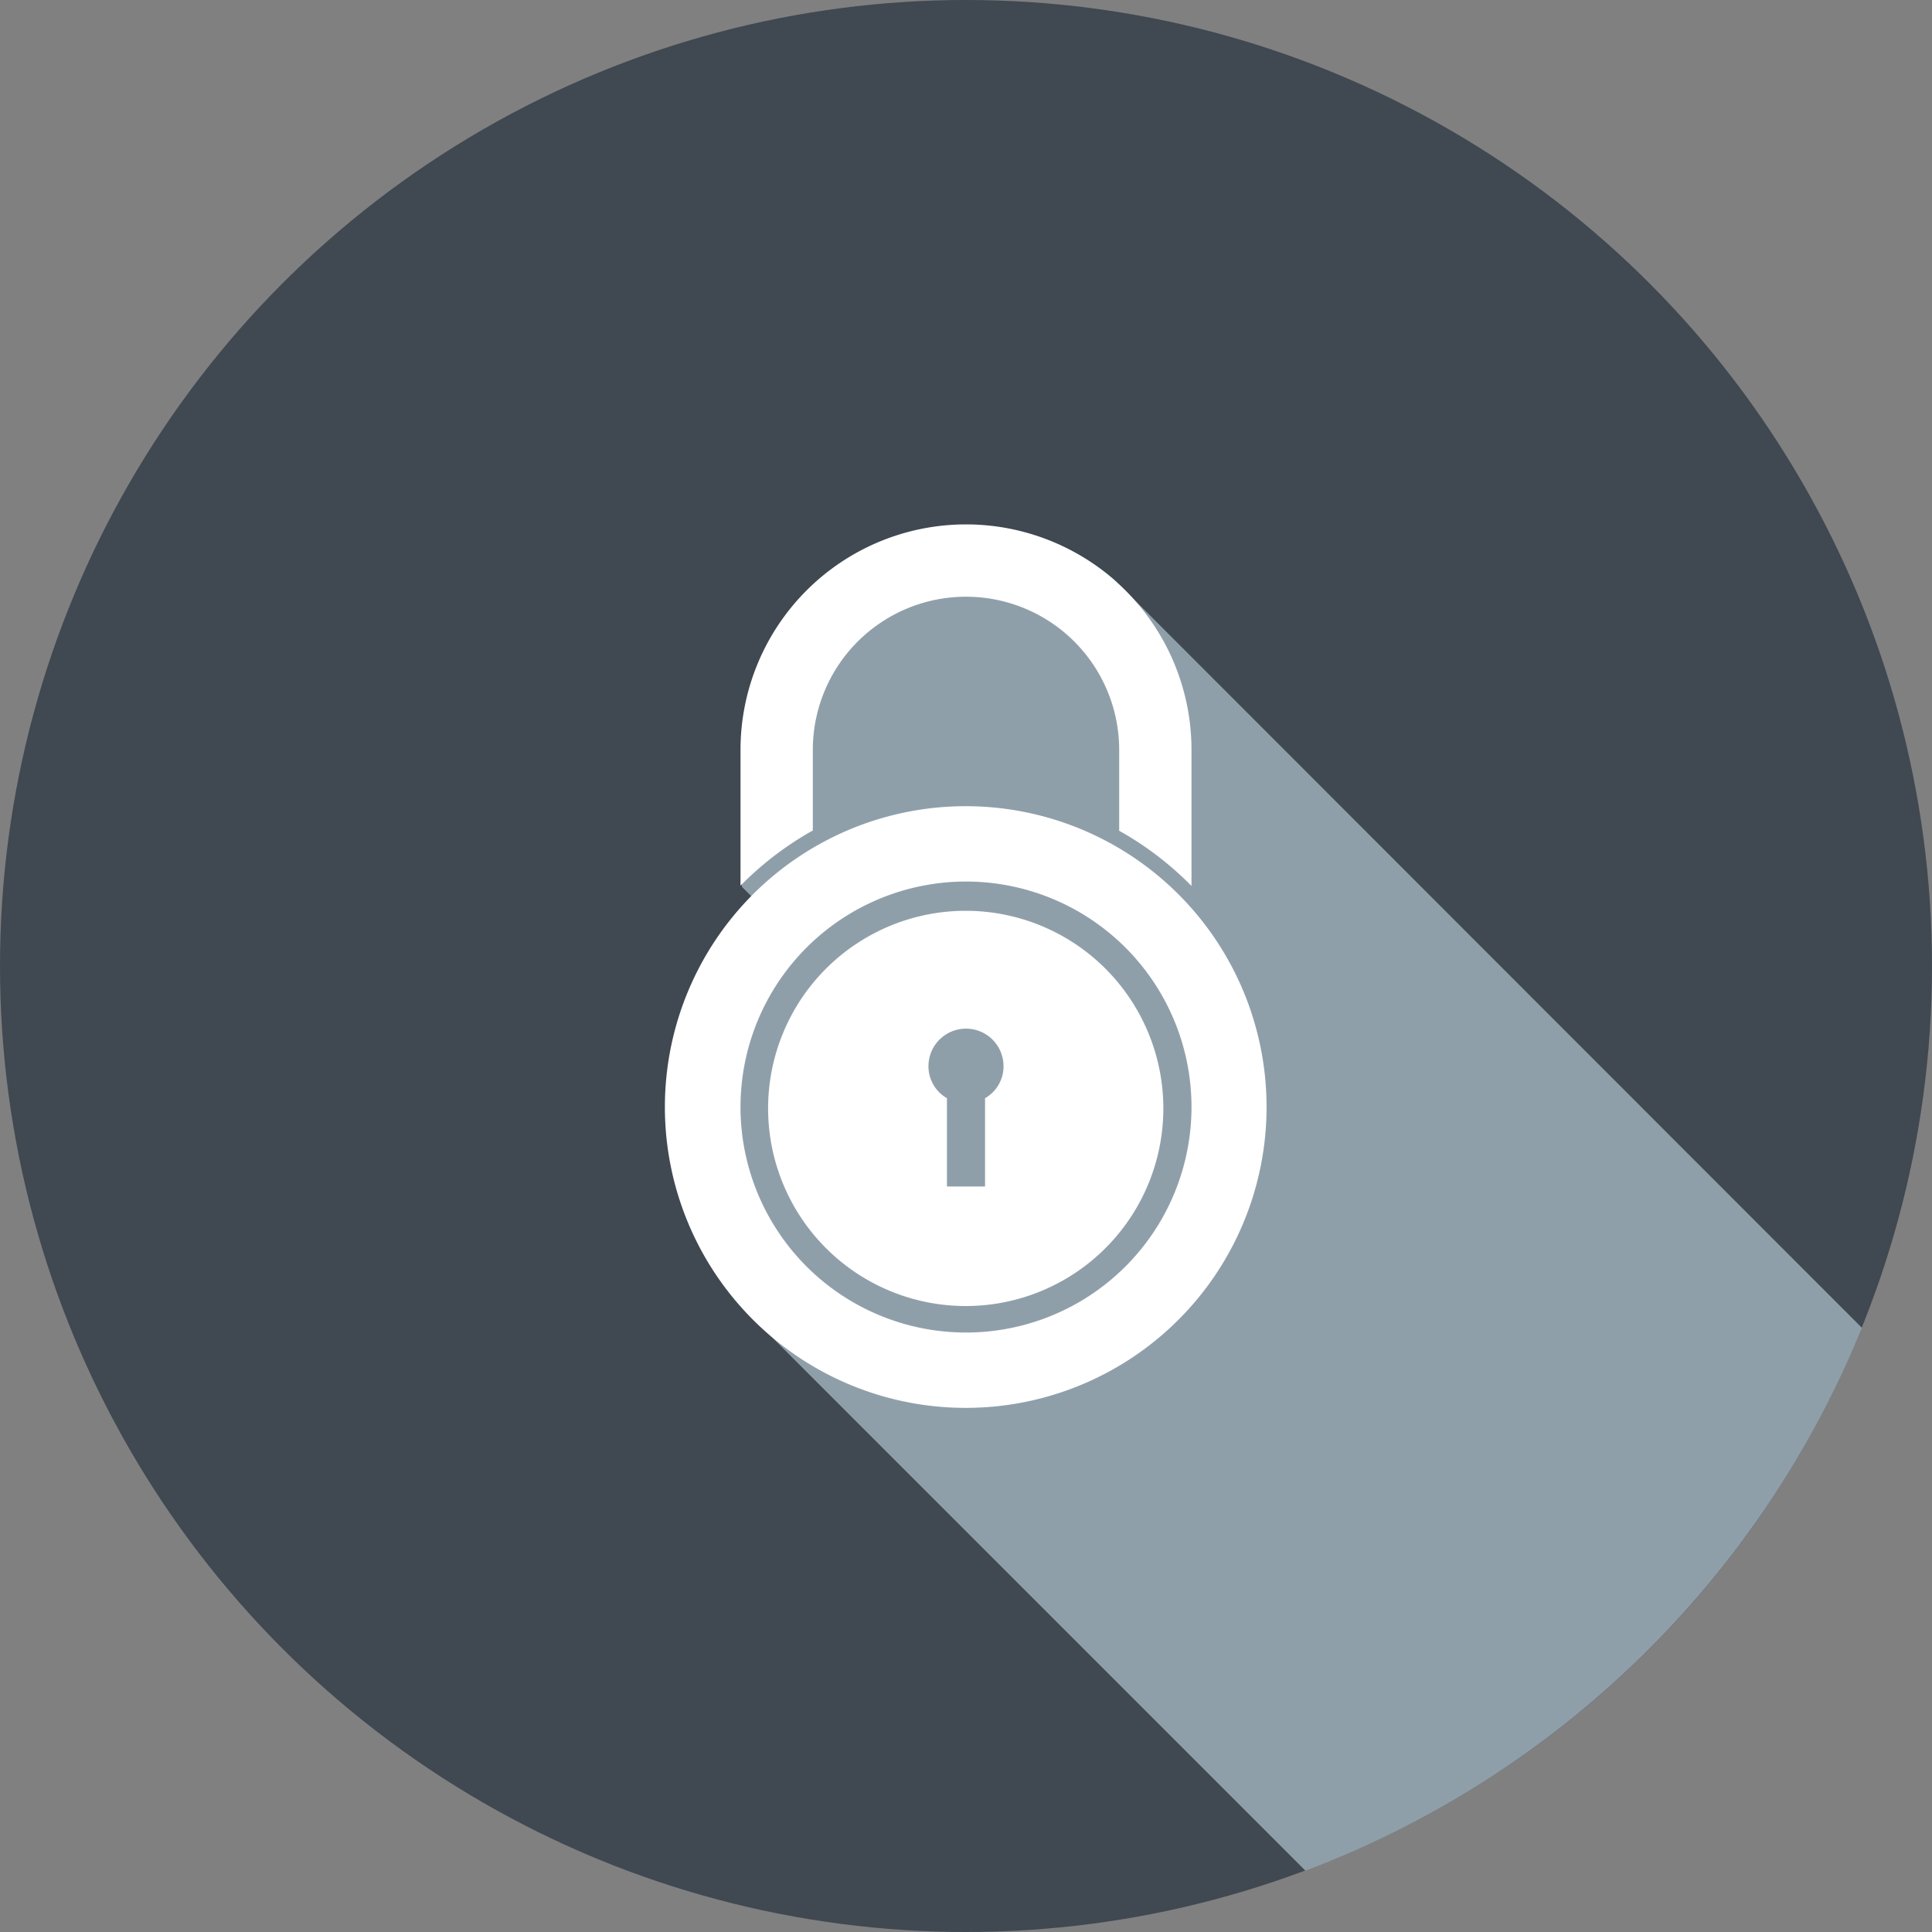<svg xmlns="http://www.w3.org/2000/svg" viewBox="0 0 70 70"><rect x="0" y="0" width="70" height="70" fill="#808080" stroke="none"/><defs><style>.cls-1{isolation:isolate;}.cls-2{fill:#404851;}.cls-3{fill:#8f9faa;mix-blend-mode:multiply;}.cls-4{fill:#fff;}</style></defs><g class="cls-1"><g id="Layer_2" data-name="Layer 2"><g id="Layer_1-2" data-name="Layer 1"><circle class="cls-2" cx="35" cy="35" r="35"/><path class="cls-3" d="M67.46,48.11A35.13,35.13,0,0,1,47.3,67.78L27.71,48.19l0,0-.74-.74s0,0,0,0a10.88,10.88,0,0,1,.31-14.92l-.4-.4V27.17A8.17,8.17,0,0,1,40.37,21l.83.83Z"/><path class="cls-4" d="M29.45,27.17a5.55,5.55,0,1,1,11.1,0V30.1a11.62,11.62,0,0,1,2.62,2V27.17a8.17,8.17,0,0,0-16.34,0v4.92a11.62,11.62,0,0,1,2.62-2Z"/><path class="cls-4" d="M35,29.21a10.9,10.9,0,1,0,10.89,10.9A10.9,10.9,0,0,0,35,29.21Zm0,19.07a8.17,8.17,0,1,1,8.17-8.17A8.17,8.17,0,0,1,35,48.28Z"/><path class="cls-4" d="M35,33a7.16,7.16,0,1,0,7.15,7.16A7.16,7.16,0,0,0,35,33Zm.69,6.84v3.15H34.31V39.79a1.33,1.33,0,0,1-.67-1.16,1.36,1.36,0,0,1,2.72,0A1.33,1.33,0,0,1,35.69,39.79Z"/></g></g></g></svg>